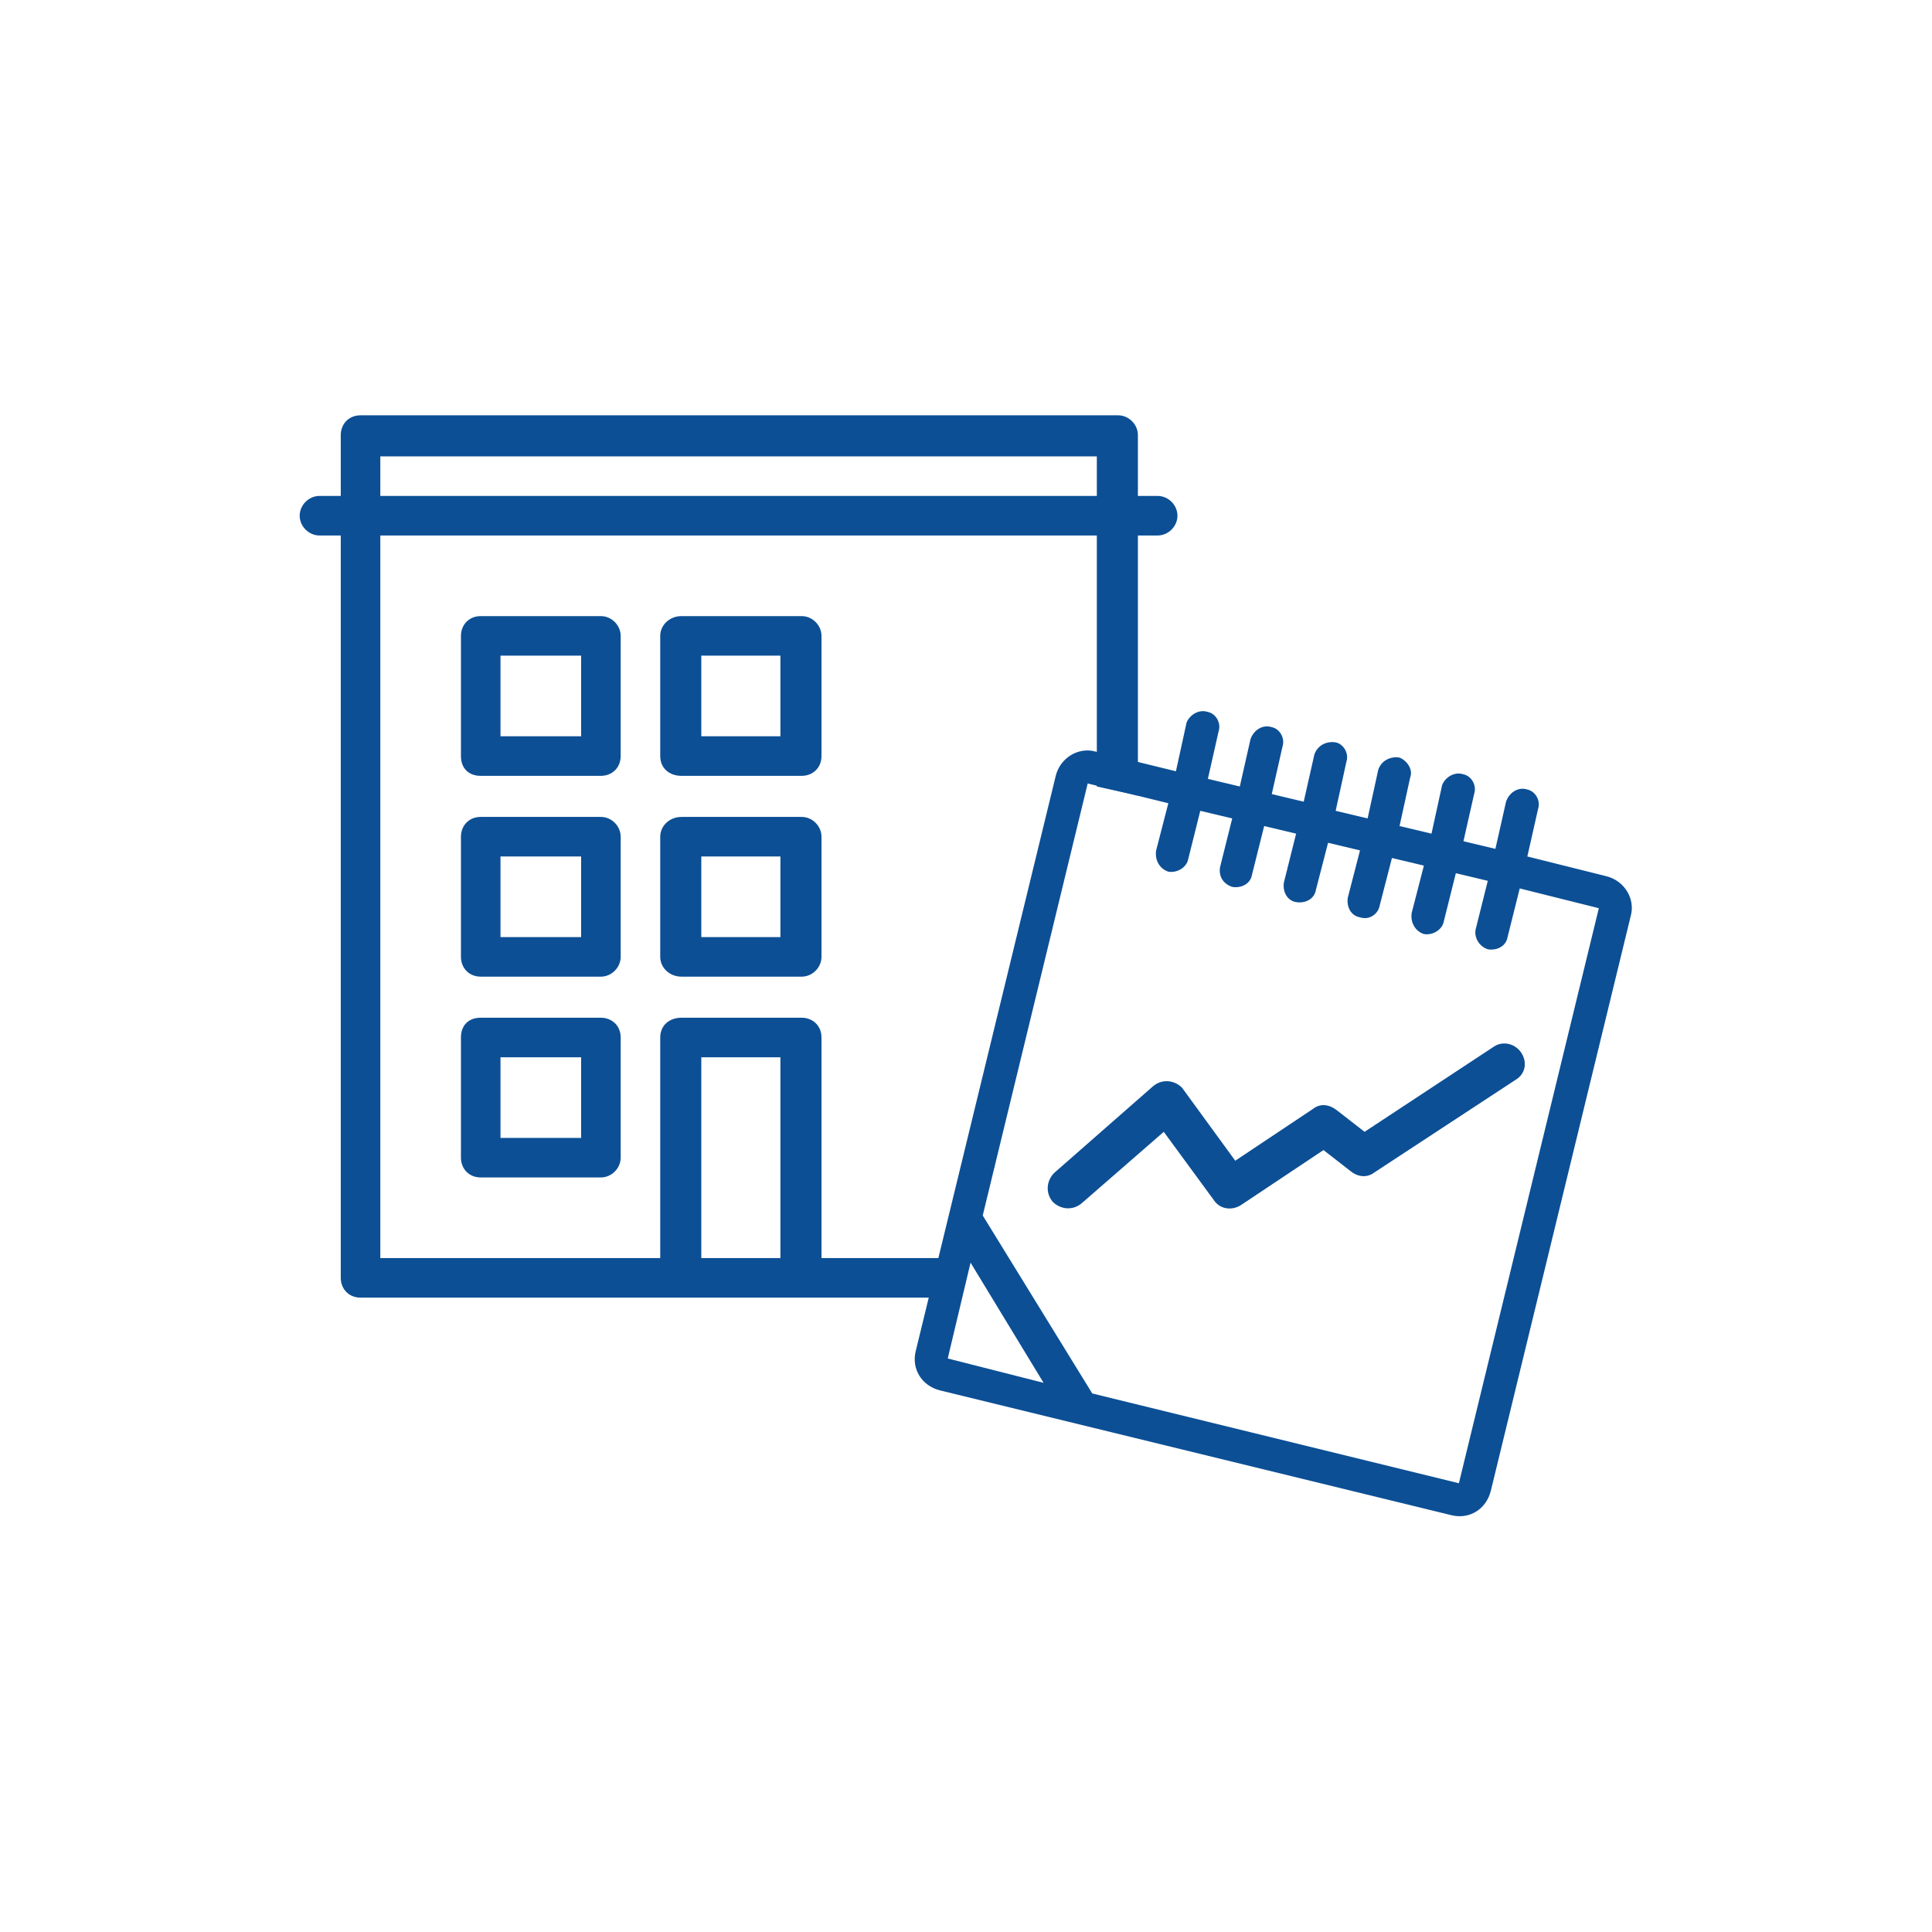 <?xml version="1.0" encoding="UTF-8"?>
<!DOCTYPE svg PUBLIC "-//W3C//DTD SVG 1.1//EN" "http://www.w3.org/Graphics/SVG/1.1/DTD/svg11.dtd">
<!-- Creator: CorelDRAW X7 -->
<svg xmlns="http://www.w3.org/2000/svg" xml:space="preserve" width="12.7mm" height="12.7mm" version="1.1" style="shape-rendering:geometricPrecision; text-rendering:geometricPrecision; image-rendering:optimizeQuality; fill-rule:evenodd; clip-rule:evenodd"
viewBox="0 0 1270 1270"
 xmlns:xlink="http://www.w3.org/1999/xlink">
 <defs>
  <style type="text/css">
   <![CDATA[
    .fil0 {fill:#0C4F95;fill-rule:nonzero}
   ]]>
  </style>
 </defs>
 <g id="Warstwa_x0020_1">
  <g id="_837063552">
   <path class="fil0" d="M1056 576l0 0 -52 -13 7 -31c2,-6 -2,-12 -7,-13 -6,-2 -12,2 -14,8l-7 31 -21 -5 7 -31c2,-6 -2,-12 -7,-13 -6,-2 -12,2 -14,7l-7 32 -21 -5 7 -32c2,-5 -2,-11 -7,-13 -6,-1 -12,2 -14,8l-7 32 -21 -5 7 -32c2,-6 -2,-12 -7,-13 -6,-1 -12,2 -14,8l-7 31 -21 -5 7 -31c2,-6 -2,-12 -7,-13 -6,-2 -12,2 -14,8l-7 31 -21 -5 7 -31c2,-6 -2,-12 -7,-13 -6,-2 -12,2 -14,7l-7 32 -53 -13c-11,-3 -23,4 -26,16l-92 378c-3,12 4,23 16,26l336 82c12,3 23,-4 26,-16l92 -378c3,-11 -4,-23 -16,-26zm-433 317l0 0 15 -63 48 79 -63 -16zm336 82l0 0 -241 -59 -72 -117 69 -284 53 13 -8 31c-1,6 2,12 8,14 6,1 12,-3 13,-8l8 -32 21 5 -8 32c-1,6 2,11 8,13 6,1 12,-2 13,-8l8 -32 21 5 -8 32c-1,6 2,12 8,13 6,1 12,-2 13,-8l8 -31 21 5 -8 31c-1,6 2,12 8,13 6,2 12,-2 13,-8l8 -31 21 5 -8 31c-1,6 2,12 8,14 6,1 12,-3 13,-8l8 -32 21 5 -8 32c-1,5 2,11 8,13 6,1 12,-2 13,-8l8 -32 52 13 -92 378z"/>
   <path class="fil0" d="M761 326l-13 0 0 -40c0,-7 -6,-13 -13,-13l-498 0c-8,0 -13,6 -13,13l0 40 -14 0c-7,0 -13,6 -13,13 0,7 6,13 13,13l14 0 0 488c0,7 5,13 13,13l383 0 7 -26 -87 0 0 -145c0,-8 -6,-13 -13,-13l-79 0c-8,0 -14,5 -14,13l0 145 -184 0 0 -475 471 0 0 165 27 6 0 -171 13 0c7,0 13,-6 13,-13 0,-7 -6,-13 -13,-13zm-248 501l0 0 -52 0 0 -132 52 0 0 132zm208 -501l0 0 -471 0 0 -26 471 0 0 26zm-405 184l0 0 79 0c7,0 13,-5 13,-13l0 -79c0,-7 -6,-13 -13,-13l-79 0c-8,0 -13,6 -13,13l0 79c0,8 5,13 13,13zm13 -79l0 0 53 0 0 53 -53 0 0 -53zm-13 211l0 0 79 0c7,0 13,-6 13,-13l0 -79c0,-7 -6,-13 -13,-13l-79 0c-8,0 -13,6 -13,13l0 79c0,7 5,13 13,13zm13 -79l0 0 53 0 0 53 -53 0 0 -53zm-13 211l0 0 79 0c7,0 13,-6 13,-13l0 -79c0,-8 -6,-13 -13,-13l-79 0c-8,0 -13,5 -13,13l0 79c0,7 5,13 13,13zm13 -79l0 0 53 0 0 53 -53 0 0 -53zm119 -185l0 0 79 0c7,0 13,-5 13,-13l0 -79c0,-7 -6,-13 -13,-13l-79 0c-8,0 -14,6 -14,13l0 79c0,8 6,13 14,13zm13 -79l0 0 52 0 0 53 -52 0 0 -53zm-13 211l0 0 79 0c7,0 13,-6 13,-13l0 -79c0,-7 -6,-13 -13,-13l-79 0c-8,0 -14,6 -14,13l0 79c0,7 6,13 14,13zm13 -79l0 0 52 0 0 53 -52 0 0 -53z"/>
   <path class="fil0" d="M711 791c-6,5 -14,4 -19,-1 -5,-6 -4,-14 1,-19l65 -57c6,-5 14,-4 19,1l35 48 51 -34c5,-4 11,-3 16,1l18 14 85 -56c6,-4 14,-2 18,4 4,6 3,14 -4,18l-93 61c-4,3 -10,3 -15,-1l-18 -14 -54 36c-6,4 -14,3 -18,-3l-33 -45 -54 47z"/>
  </g>
 </g>
</svg>
